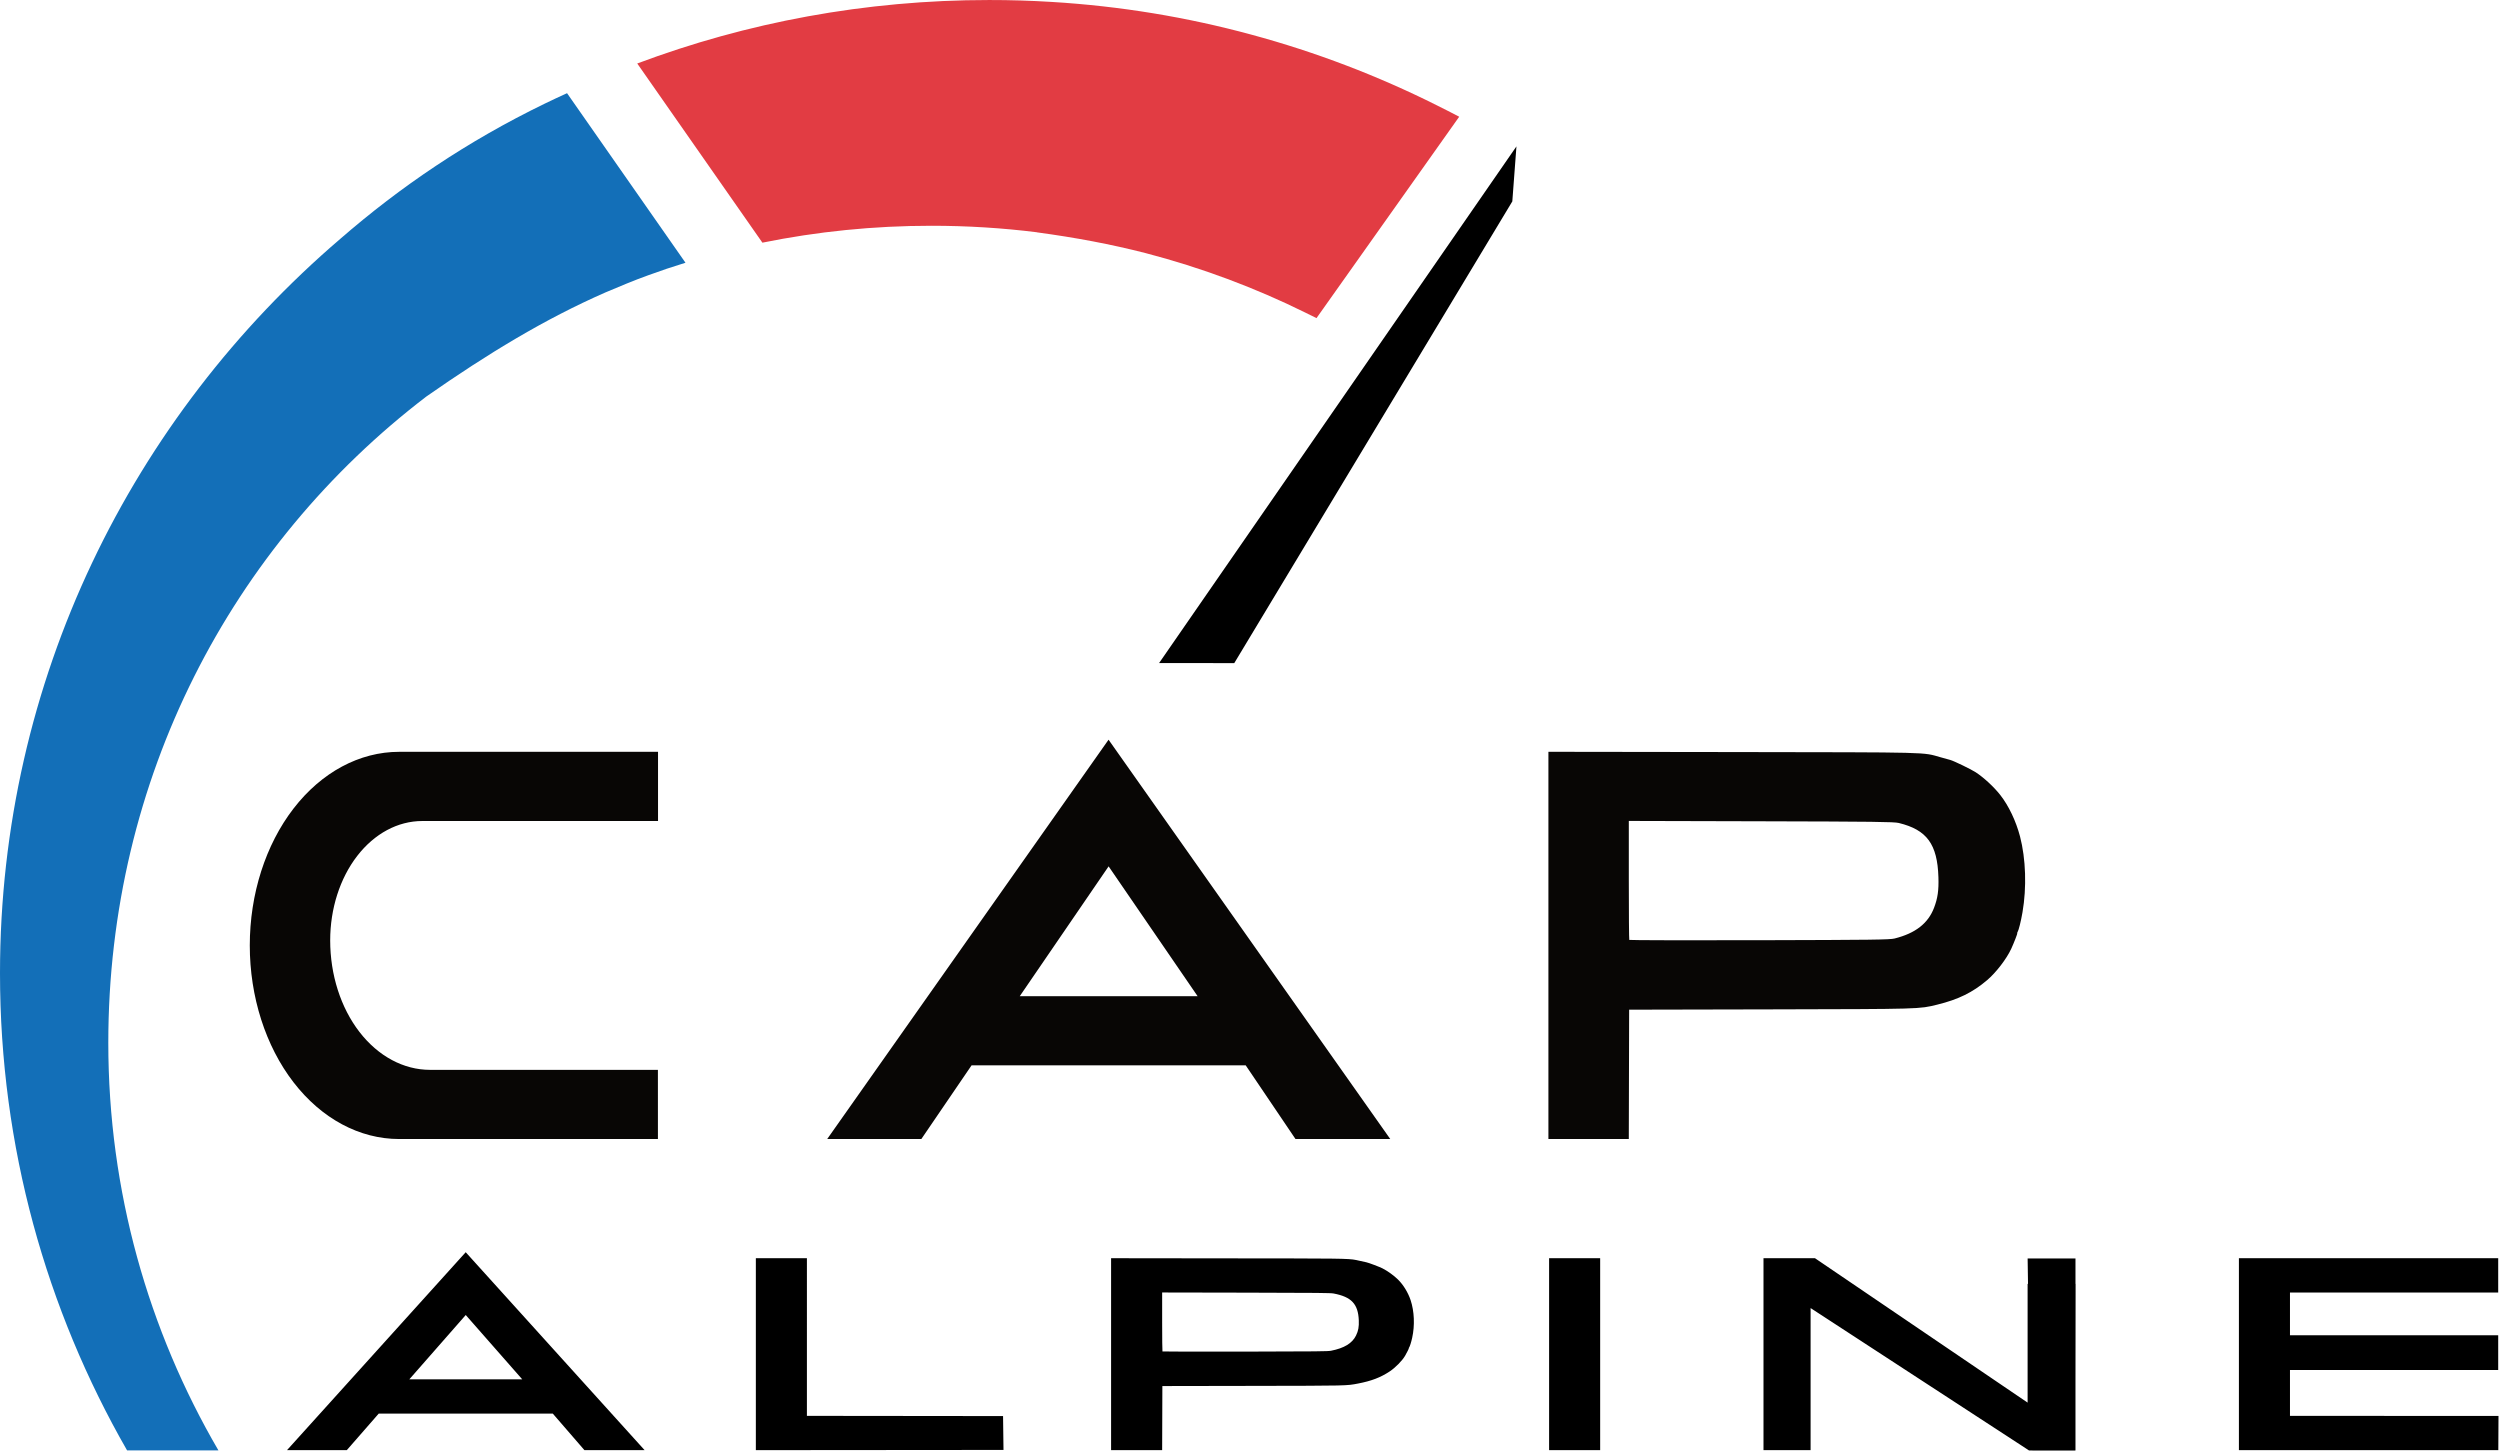 <svg xmlns="http://www.w3.org/2000/svg" width="1364" height="792" viewBox="0 0 1364 792" clip-rule="evenodd" fill-rule="evenodd" stroke-linejoin="round" stroke-miterlimit="2"><path d="M844.8 410.18l100.88 .14c110.14 .17 102.92-0.01 113.17 2.86c1.98 .55 4.32 1.2 5.2 1.44c2.04 .56 11.4 5.1 13.9 6.73c4.46 2.92 9.91 7.96 13.39 12.39c4.58 5.82 8.59 14.24 10.79 22.66c3.17 12.14 3.67 27.8 1.34 41.34c-0.86 4.99-2.07 9.82-2.69 10.8c-0.23 .36-0.32 .66-0.18 .66c.24 0-1.74 5.12-3.28 8.46c-2.54 5.5-8.24 12.93-13.13 17.09c-7.88 6.71-15.72 10.56-27.23 13.38c-10.03 2.45-8.04 2.39-90.38 2.58l-77.72 .17l-0.19 70.57h-43.86v-211.28Zm43.88 37.72v32.29c0 17.75 .11 32.43 .26 32.62c.15 .19 32.1 .26 71 .17c62-0.16 71.11-0.27 73.76-0.94c11.37-2.86 18.27-8.23 21.52-16.76c1.99-5.2 2.61-9.55 2.38-16.71c-0.57-18.01-6.28-25.82-21.63-29.56c-2.61-0.63-13-0.76-75.16-0.92l-72.13-0.19Zm-283.85-44.32l153.69 217.87h-51.7l-27.16-40.2h-149.57l-27.4 40.19h-51.36l153.5-217.86Zm.03 69.1l-48.47 70.83h97.02l-48.55-70.83Zm-387.08-62.49h141.24v37.75h-128.6c-13.34 0-26.12 6.86-35.55 19.08c-9.43 12.22-14.72 28.79-14.72 46.07c0 18.73 5.74 36.69 15.96 49.93c10.22 13.24 24.08 20.69 38.52 20.69h124.32l.01 37.74h-141.18c-21.62 0-42.35-11.13-57.63-30.94c-15.28-19.81-23.87-46.68-23.87-74.69c0-28.01 8.59-54.88 23.87-74.69c15.28-19.8 36.01-30.94 57.63-30.94Z" fill="#080605"/><path d="M351.7 791.2l-97.61-107.99l-97.49 107.98h32.62l17.4-19.92h94.99l17.25 19.93Zm318.58-104.64l-64.07-0.08v104.72h27.86l.06-17.49l.06-17.48l49.36-0.09c52.29-0.09 51.04-0.06 57.4-1.28c7.31-1.4 12.29-3.31 17.3-6.63c3.1-2.06 6.72-5.74 8.34-8.47c.98-1.66 2.23-4.2 2.08-4.2c-0.08 0-0.03-0.14 .12-0.32c.39-0.49 1.16-2.88 1.7-5.36c1.48-6.7 1.16-14.47-0.85-20.49c-1.39-4.17-3.94-8.34-6.85-11.23c-2.22-2.19-5.67-4.69-8.51-6.14c-1.58-0.81-7.53-3.06-8.83-3.33c-0.56-0.12-2.04-0.45-3.29-0.72c-0.87-0.19-1.54-0.35-2.21-0.49c-4.4-0.91-9.01-0.85-69.67-0.92Zm-230.03-0.07h-27.86v104.71l135.12-0.12l-0.24-18.47l-107.02-0.12Zm432.8 104.71v-104.71h-27.86v104.71Zm117.22-104.71h-28.11v104.71h25.7v-77.52l118.83 77.46v.09h.13l.25 .16l25.27 .03v-0.19h.04v-37.36l.07-53.38h-0.07v-13.89h-26.11l.21 13.89h-0.22v64.78Zm372.75 0h-141.47v104.71h141.53l.1-18.66l-113.77-0.05v-25.02h113.61v-18.95h-113.61v-23.32h113.61Zm-728.95 34.7v-16.01l45.81 .09c39.49 .08 46.09 .15 47.74 .46c9.75 1.85 13.38 5.73 13.74 14.65c.14 3.55-0.25 5.71-1.51 8.28c-2.06 4.23-6.45 6.9-13.67 8.31c-1.68 .33-7.47 .39-46.85 .47c-24.7 .04-45 .01-45.09-0.09c-0.09-0.09-0.17-7.37-0.17-16.16Zm-410.75 31.38l30.79-35.1l30.83 35.1Z"/><path d="M632.39 361.78l194.98-281.91l-2.25 30.01l-151.7 251.91l-41.03-0.01Z"/><path d="M232.62 216.34c-106.45 81.37-173.53 208.53-173.53 352.61c0 80.92 21.86 156.85 60.09 222.39h-49.84c-44.15-76.95-69.34-165.79-69.34-260.37c0-159.85 71.95-303.3 185.69-400.68c32.64-28.37 69.34-53.27 111.51-73.74c4.02-1.94 8.07-3.85 12.18-5.71l64.62 92.51c-6.93 2.12-13.7 4.4-20.35 6.84c-7.95 2.86-15.69 6.13-23.42 9.4c-33.07 14.51-64.06 33.32-97.61 56.75Z" fill="#136fb8"/><path d="M347.68 34.64c59.66-22.38 124.38-34.63 191.98-34.63c11.45-0.01 22.82 .35 34.1 1.04c37.65 2.28 73.93 8.34 108.88 17.82c35.3 9.53 69.17 22.51 101.19 38.54c4.12 2.04 8.22 4.14 12.31 6.28l-77.86 109.88c-2-1.01-3.99-2-5.98-2.96c-27.61-13.66-56.85-24.58-87.31-32.53c-18.82-4.83-38.26-8.48-59.22-11.31v-0.04c-18.85-2.35-38.05-3.55-57.55-3.55c-31.61 0-62.45 3.17-92.25 9.22l-68.29-97.76Z" fill="#e23c43"/></svg>
